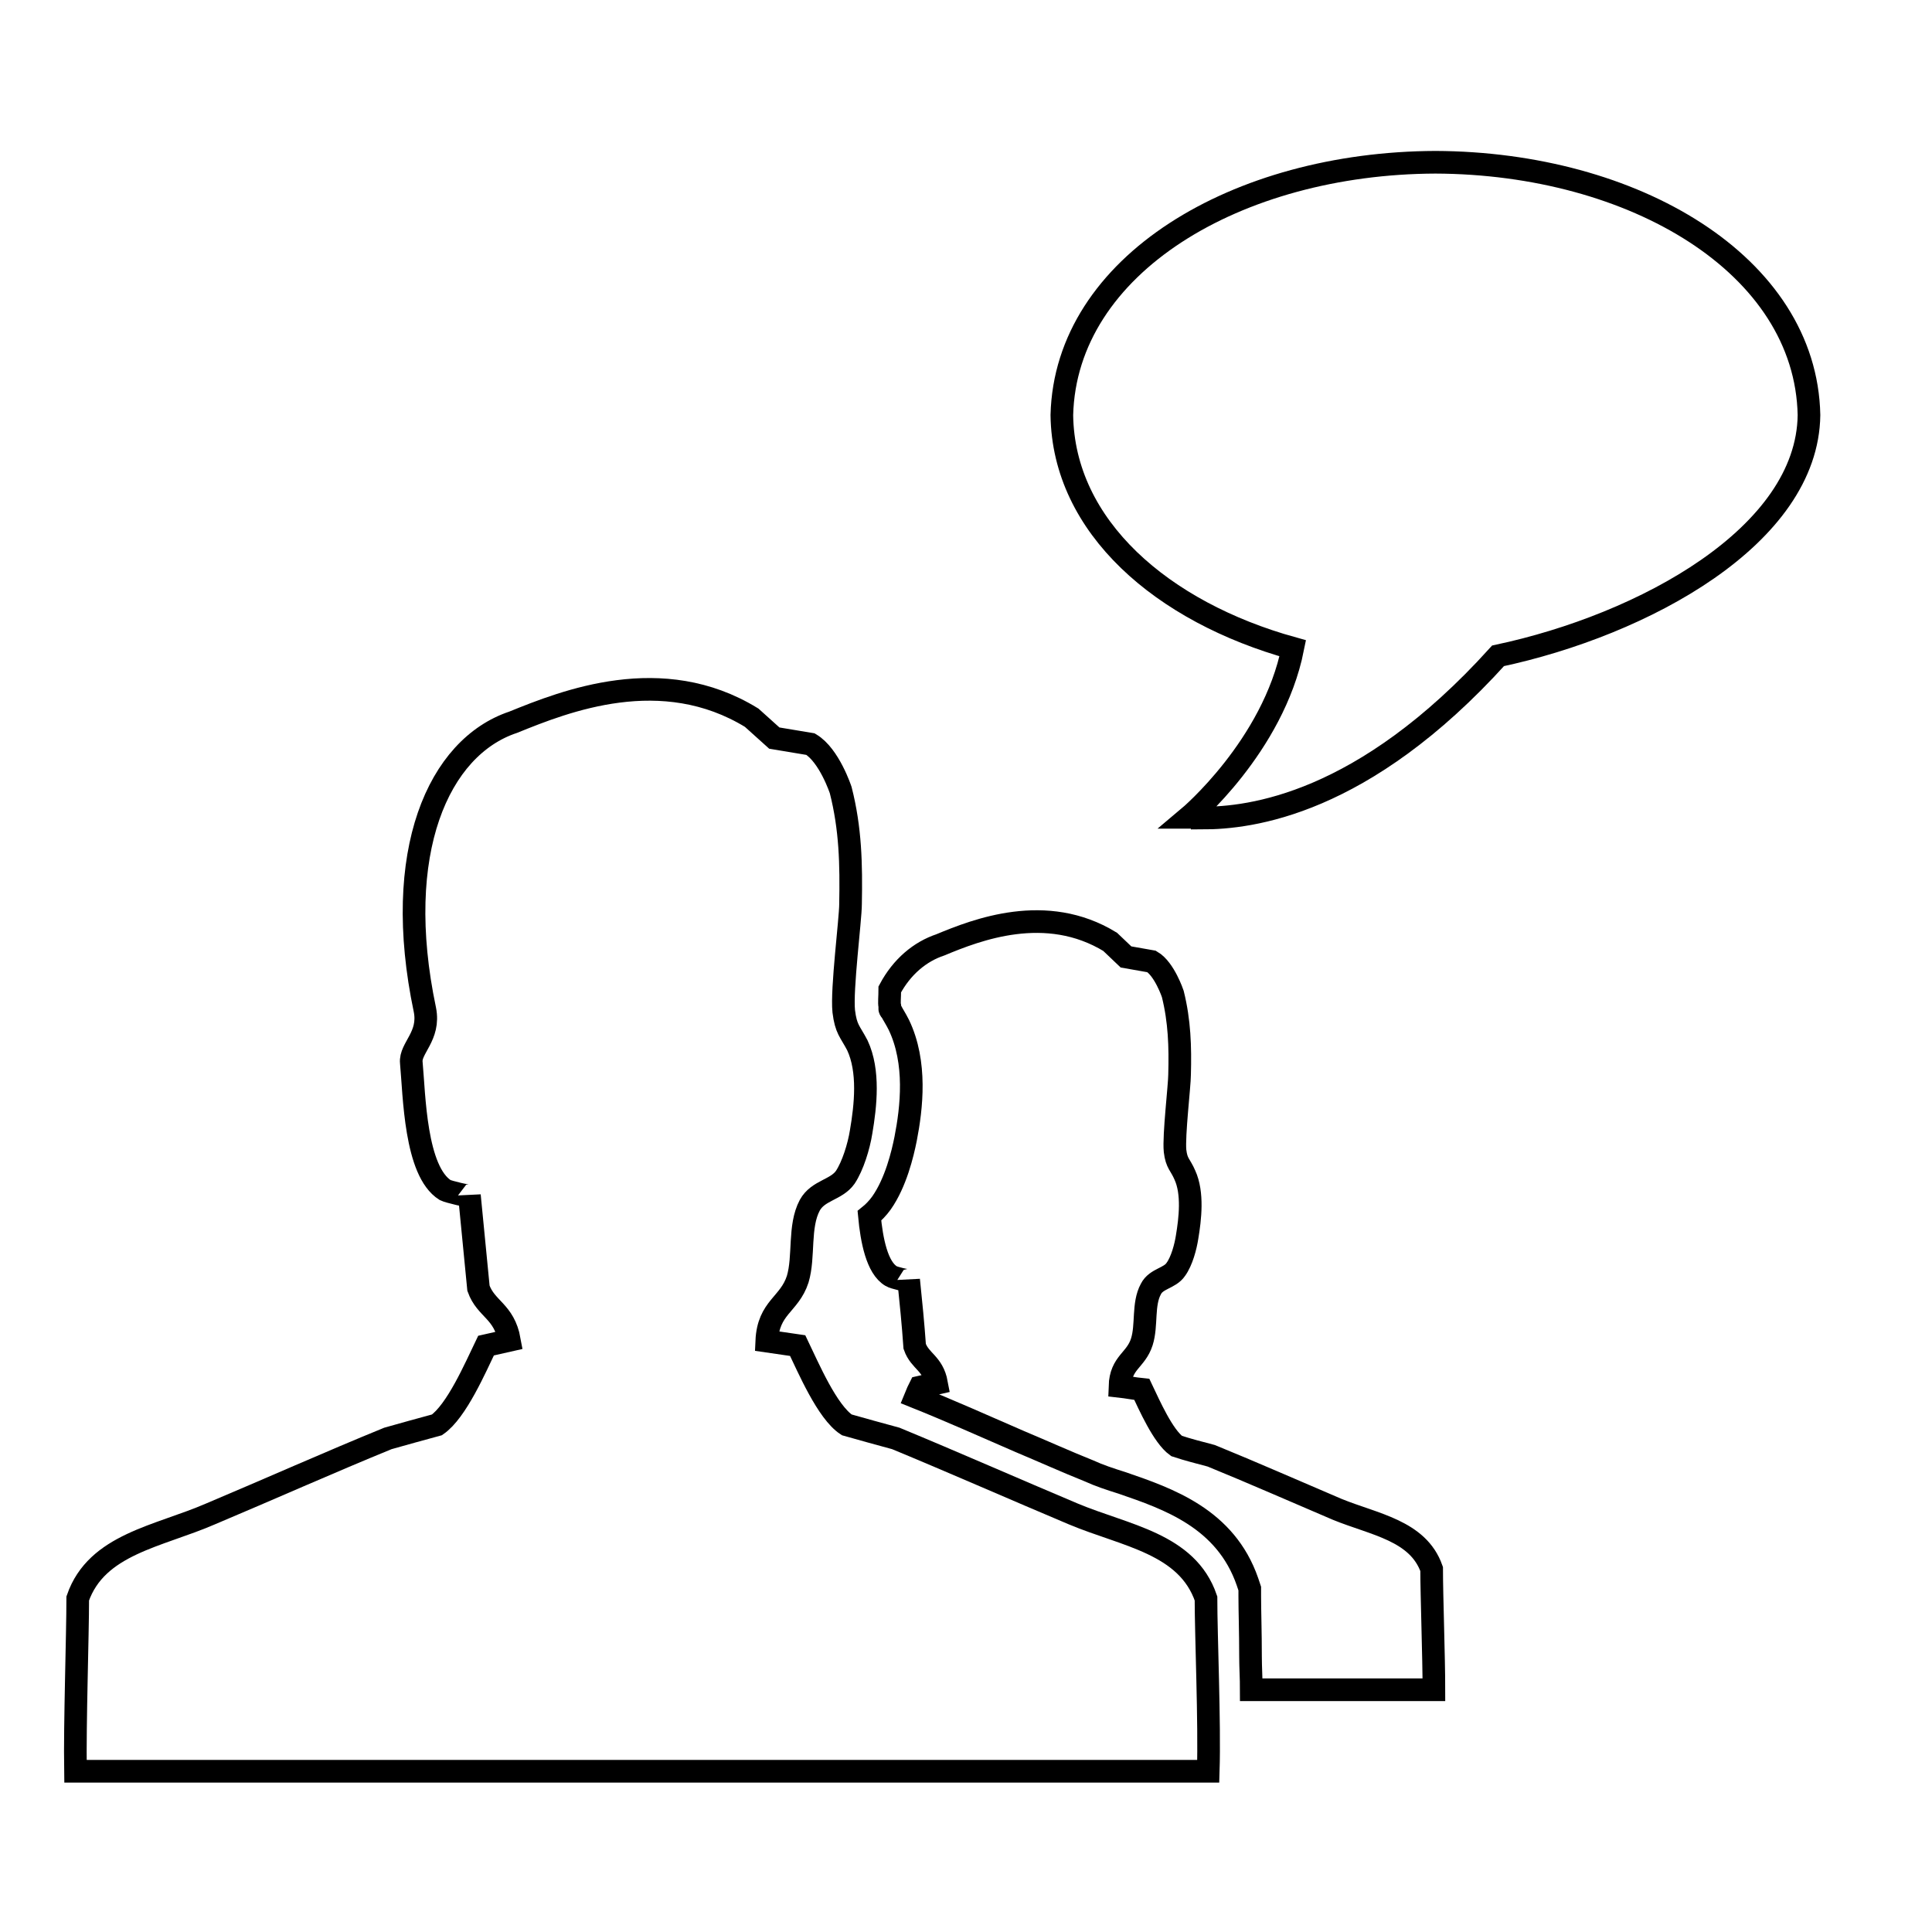 <?xml version="1.0" encoding="utf-8"?>
<!-- Svg Vector Icons : http://www.onlinewebfonts.com/icon -->
<!DOCTYPE svg PUBLIC "-//W3C//DTD SVG 1.1//EN" "http://www.w3.org/Graphics/SVG/1.1/DTD/svg11.dtd">
<svg version="1.1" xmlns="http://www.w3.org/2000/svg" xmlns:xlink="http://www.w3.org/1999/xlink" x="0px" y="0px" viewBox="0 0 256 256" enable-background="new 0 0 256 256" xml:space="preserve">
<g><g><path stroke-width="3" fill-opacity="0" stroke="#000000"  d="M246,24.2"/><path stroke-width="3" fill-opacity="0" stroke="#000000"  d="M189.7,207.9c-1.8-5.1-7.6-5.9-12.5-7.9c-5.4-2.3-11.3-4.9-16.7-7.1c-1.5-0.4-3.1-0.8-4.6-1.3c-1.8-1.3-3.6-5.4-4.6-7.5c-1-0.1-2-0.3-2.9-0.4c0.1-3.2,2.1-3.4,2.9-5.9c0.7-2.2,0.1-5,1.2-7c0.7-1.4,2.5-1.4,3.3-2.6c0.8-1.1,1.3-3,1.5-4.3c0.4-2.4,0.8-5.8-0.3-8.2c-0.6-1.4-1.1-1.5-1.3-3.2c-0.2-2,0.6-8.7,0.6-10.1c0.1-3.7,0-7.1-0.9-10.7c0,0-1.1-3.3-2.8-4.3l-3.4-0.6l-2.1-2c-8.5-5.2-17.7-1.6-22.5,0.4c-2.7,0.9-5.1,2.9-6.7,5.9c0,1-0.1,1.8,0,2.2c0,0.2,0,0.4,0,0.4c0,0.1,0.1,0.2,0.2,0.3c0.2,0.4,0.6,1,1,1.8c2.4,5,1.7,11,0.9,15.1c-0.4,2-1.3,5.8-3.2,8.5c-0.5,0.7-1.1,1.3-1.6,1.7c0.3,3.2,1,6.9,2.9,8c0.3,0.2,2.3,0.7,2.3,0.5c0.3,2.9,0.6,5.9,0.8,8.8c0.7,2,2.4,2.2,2.9,4.9l-2.2,0.5c-0.2,0.4-0.4,0.8-0.6,1.3c4.5,1.8,9.2,3.9,13.8,5.9c3.1,1.3,6.2,2.7,9.2,3.9c1.3,0.6,2.8,1.1,4.4,1.6c6.1,2.1,13.7,4.7,16.6,13.1l0.3,0.9v1c0,1.9,0.1,4.8,0.1,8c0,1.4,0.1,2.9,0.1,4.4h24.2C190,219.6,189.7,211.4,189.7,207.9z"/><path stroke-width="3" fill-opacity="0" stroke="#000000"  d="M111.4,104.7c1.3,5.1,1.4,9.8,1.3,15.1c0,2-1.2,11.3-0.9,14.2c0.3,2.4,0.8,2.6,1.8,4.5c1.6,3.4,1.1,8,0.5,11.5c-0.3,1.9-1.1,4.5-2.1,6c-1.2,1.7-3.6,1.7-4.7,3.7c-1.5,2.8-0.7,6.8-1.6,9.8c-1.1,3.4-3.9,3.7-4.1,8.2c1.4,0.2,2.7,0.4,4.1,0.6c1.4,2.9,3.9,8.8,6.5,10.5c2.1,0.6,4.3,1.2,6.5,1.8c7.5,3.1,15.9,6.8,23.5,10c6.9,2.9,15.1,3.9,17.6,11.2c0,4.9,0.5,16.5,0.3,22.9H10c-0.1-6.4,0.3-18,0.3-22.9c2.5-7.2,10.7-8.2,17.6-11.2c7.6-3.2,15.9-6.9,23.5-10c2.1-0.6,4.3-1.2,6.5-1.8c2.6-1.8,5.1-7.6,6.5-10.5l3.1-0.7c-0.7-3.9-3.1-4.1-4.1-6.9c-0.4-4.1-0.8-8.2-1.2-12.3c0,0.2-2.8-0.5-3.2-0.7c-4-2.5-4.1-12.6-4.5-16.9c-0.2-1.9,2.5-3.5,1.8-7C51.9,112.9,58.1,99,68,95.7c6.9-2.8,19.7-7.9,31.6-0.6l3,2.7l4.8,0.8C109.9,100.1,111.4,104.7,111.4,104.7z"/><path stroke-width="3" fill-opacity="0" stroke="#000000"  d="M159.2,108.3c-1,0-1.6,0-1.7,0l0,0c0,0,11.2-9.4,13.8-22.4l0,0c-17.3-4.8-30.4-16.1-30.6-30.9l0,0c0.5-19.9,23.2-33.4,49.5-33.5l0,0c26.3,0.1,49.1,13.6,49.5,33.5l0,0c-0.2,16-21.9,27.8-41.2,31.9l0,0c-17.9,19.8-32.9,21.5-39.2,21.5l0,0C159.3,108.3,159.2,108.3,159.2,108.3L159.2,108.3z"/></g></g>
</svg>